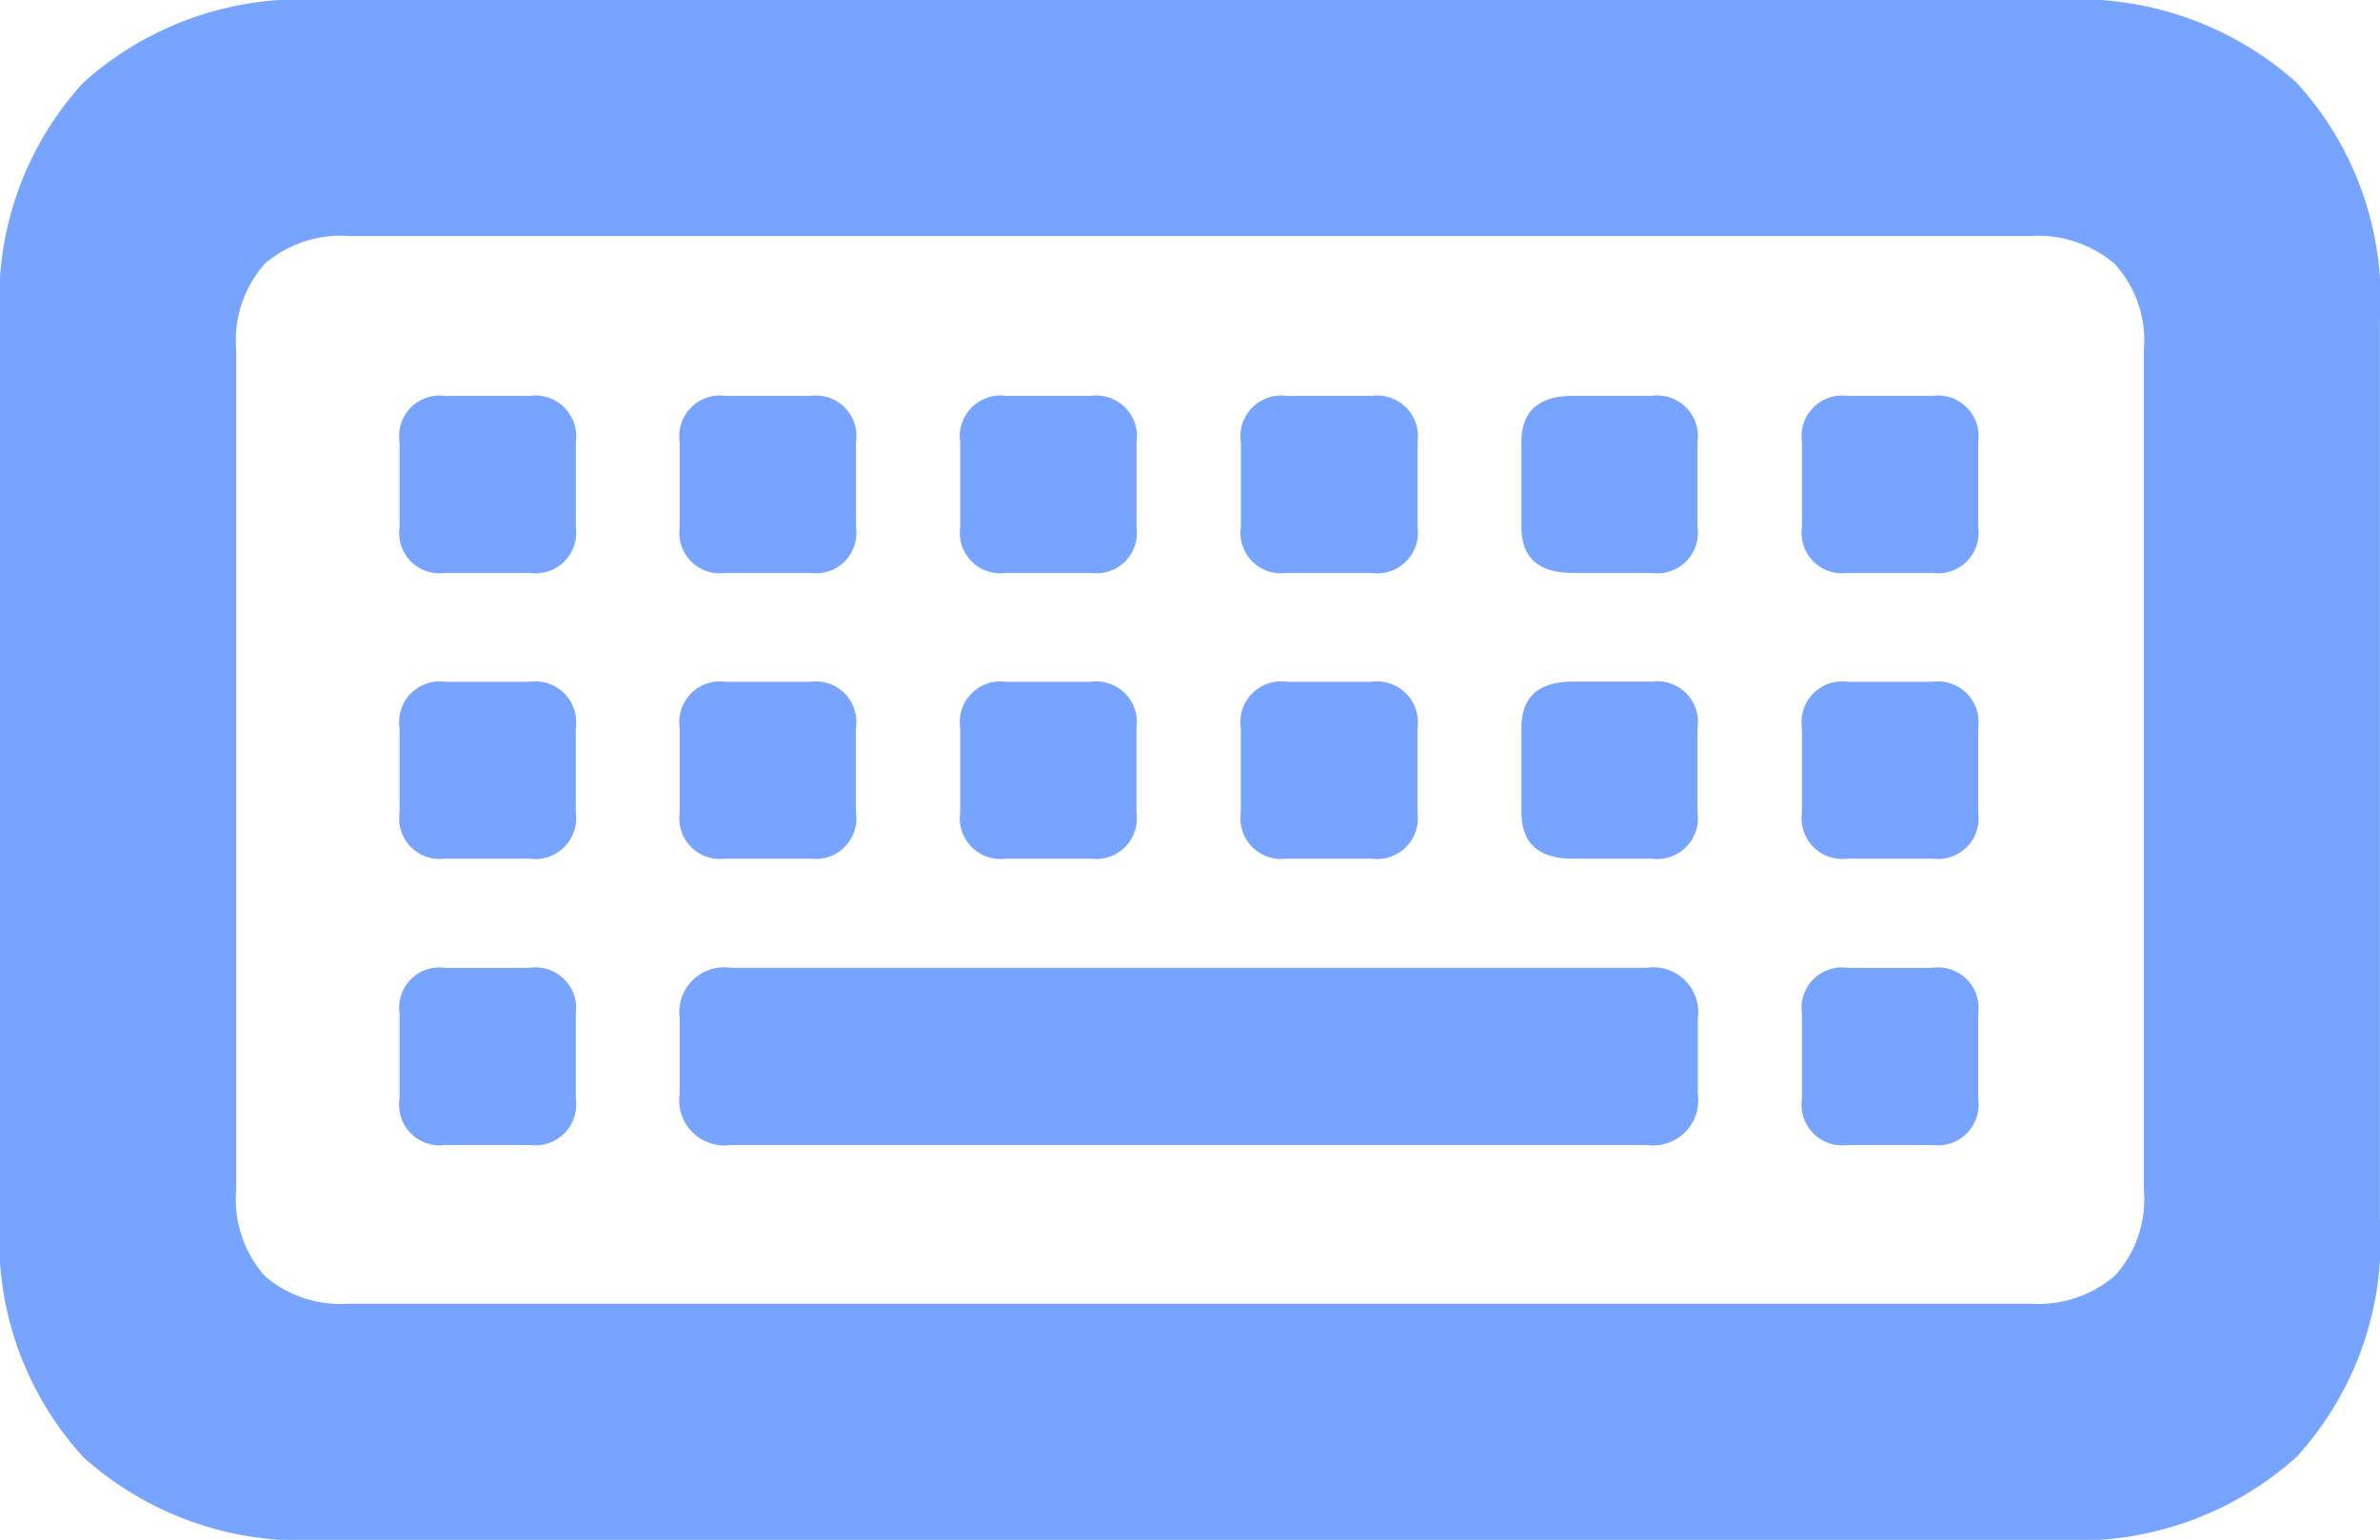 <svg height="29.575" viewBox="0 0 45.703 29.575" width="45.703" xmlns="http://www.w3.org/2000/svg"><path d="m10.688 36.083h33.284a6.27 6.27 0 0 0 4.61-1.591 6.168 6.168 0 0 0 1.6-4.579v-17.244a6.153 6.153 0 0 0 -1.6-4.575 6.281 6.281 0 0 0 -4.61-1.586h-33.284a6.265 6.265 0 0 0 -4.606 1.586 6.163 6.163 0 0 0 -1.6 4.575v17.244a6.175 6.175 0 0 0 1.6 4.583 6.265 6.265 0 0 0 4.606 1.587zm.492-4.535a2.23 2.23 0 0 1 -1.613-.532 2.215 2.215 0 0 1 -.549-1.657v-16.128a2.215 2.215 0 0 1 .549-1.657 2.23 2.23 0 0 1 1.613-.532h32.291a2.266 2.266 0 0 1 1.617.532 2.183 2.183 0 0 1 .563 1.657v16.128a2.183 2.183 0 0 1 -.562 1.657 2.266 2.266 0 0 1 -1.617.532zm1.846-14.036h1.626a.781.781 0 0 0 .888-.879v-1.633a.785.785 0 0 0 -.888-.888h-1.627a.777.777 0 0 0 -.87.888v1.635a.773.773 0 0 0 .87.877zm5.388 0h1.635a.773.773 0 0 0 .87-.879v-1.633a.777.777 0 0 0 -.87-.888h-1.636a.781.781 0 0 0 -.879.888v1.635a.777.777 0 0 0 .879.877zm5.388 0h1.626a.777.777 0 0 0 .879-.879v-1.633a.781.781 0 0 0 -.879-.888h-1.628a.781.781 0 0 0 -.879.888v1.635a.777.777 0 0 0 .879.877zm5.388 0h1.626a.781.781 0 0 0 .888-.879v-1.633a.785.785 0 0 0 -.888-.888h-1.628a.781.781 0 0 0 -.878.888v1.635a.777.777 0 0 0 .878.877zm5.493 0h1.517a.777.777 0 0 0 .879-.879v-1.633a.781.781 0 0 0 -.879-.888h-1.518q-.984 0-.984.888v1.635q.002.877.984.877zm5.282 0h1.625a.777.777 0 0 0 .879-.879v-1.633a.781.781 0 0 0 -.879-.888h-1.626a.781.781 0 0 0 -.879.888v1.635a.777.777 0 0 0 .879.877zm-26.94 5.488h1.626a.785.785 0 0 0 .888-.888v-1.621a.785.785 0 0 0 -.888-.888h-1.626a.777.777 0 0 0 -.87.888v1.626a.777.777 0 0 0 .87.883zm5.388 0h1.635a.777.777 0 0 0 .87-.888v-1.621a.777.777 0 0 0 -.87-.888h-1.635a.781.781 0 0 0 -.879.888v1.626a.781.781 0 0 0 .879.883zm5.387 0h1.626a.781.781 0 0 0 .879-.888v-1.621a.781.781 0 0 0 -.879-.888h-1.626a.781.781 0 0 0 -.879.888v1.626a.781.781 0 0 0 .879.883zm5.388 0h1.626a.785.785 0 0 0 .888-.888v-1.621a.785.785 0 0 0 -.888-.888h-1.626a.781.781 0 0 0 -.879.888v1.626a.781.781 0 0 0 .879.883zm5.493 0h1.519a.781.781 0 0 0 .879-.888v-1.621a.781.781 0 0 0 -.879-.891h-1.518q-.984 0-.984.888v1.626q.002.886.984.886zm5.282 0h1.627a.781.781 0 0 0 .879-.888v-1.621a.781.781 0 0 0 -.879-.888h-1.626a.781.781 0 0 0 -.879.888v1.626a.781.781 0 0 0 .879.883zm-26.938 5.5h1.626a.785.785 0 0 0 .888-.888v-1.636a.781.781 0 0 0 -.888-.879h-1.626a.773.773 0 0 0 -.87.879v1.634a.777.777 0 0 0 .87.89zm5.484 0h17.6a.866.866 0 0 0 .976-.984v-1.444a.862.862 0 0 0 -.976-.976h-17.599a.862.862 0 0 0 -.976.976v1.441a.866.866 0 0 0 .976.987zm21.454 0h1.627a.781.781 0 0 0 .879-.888v-1.636a.777.777 0 0 0 -.879-.879h-1.626a.777.777 0 0 0 -.879.879v1.634a.781.781 0 0 0 .879.89z" fill="#77a4ff" transform="translate(-4.482 -6.508)"/></svg>